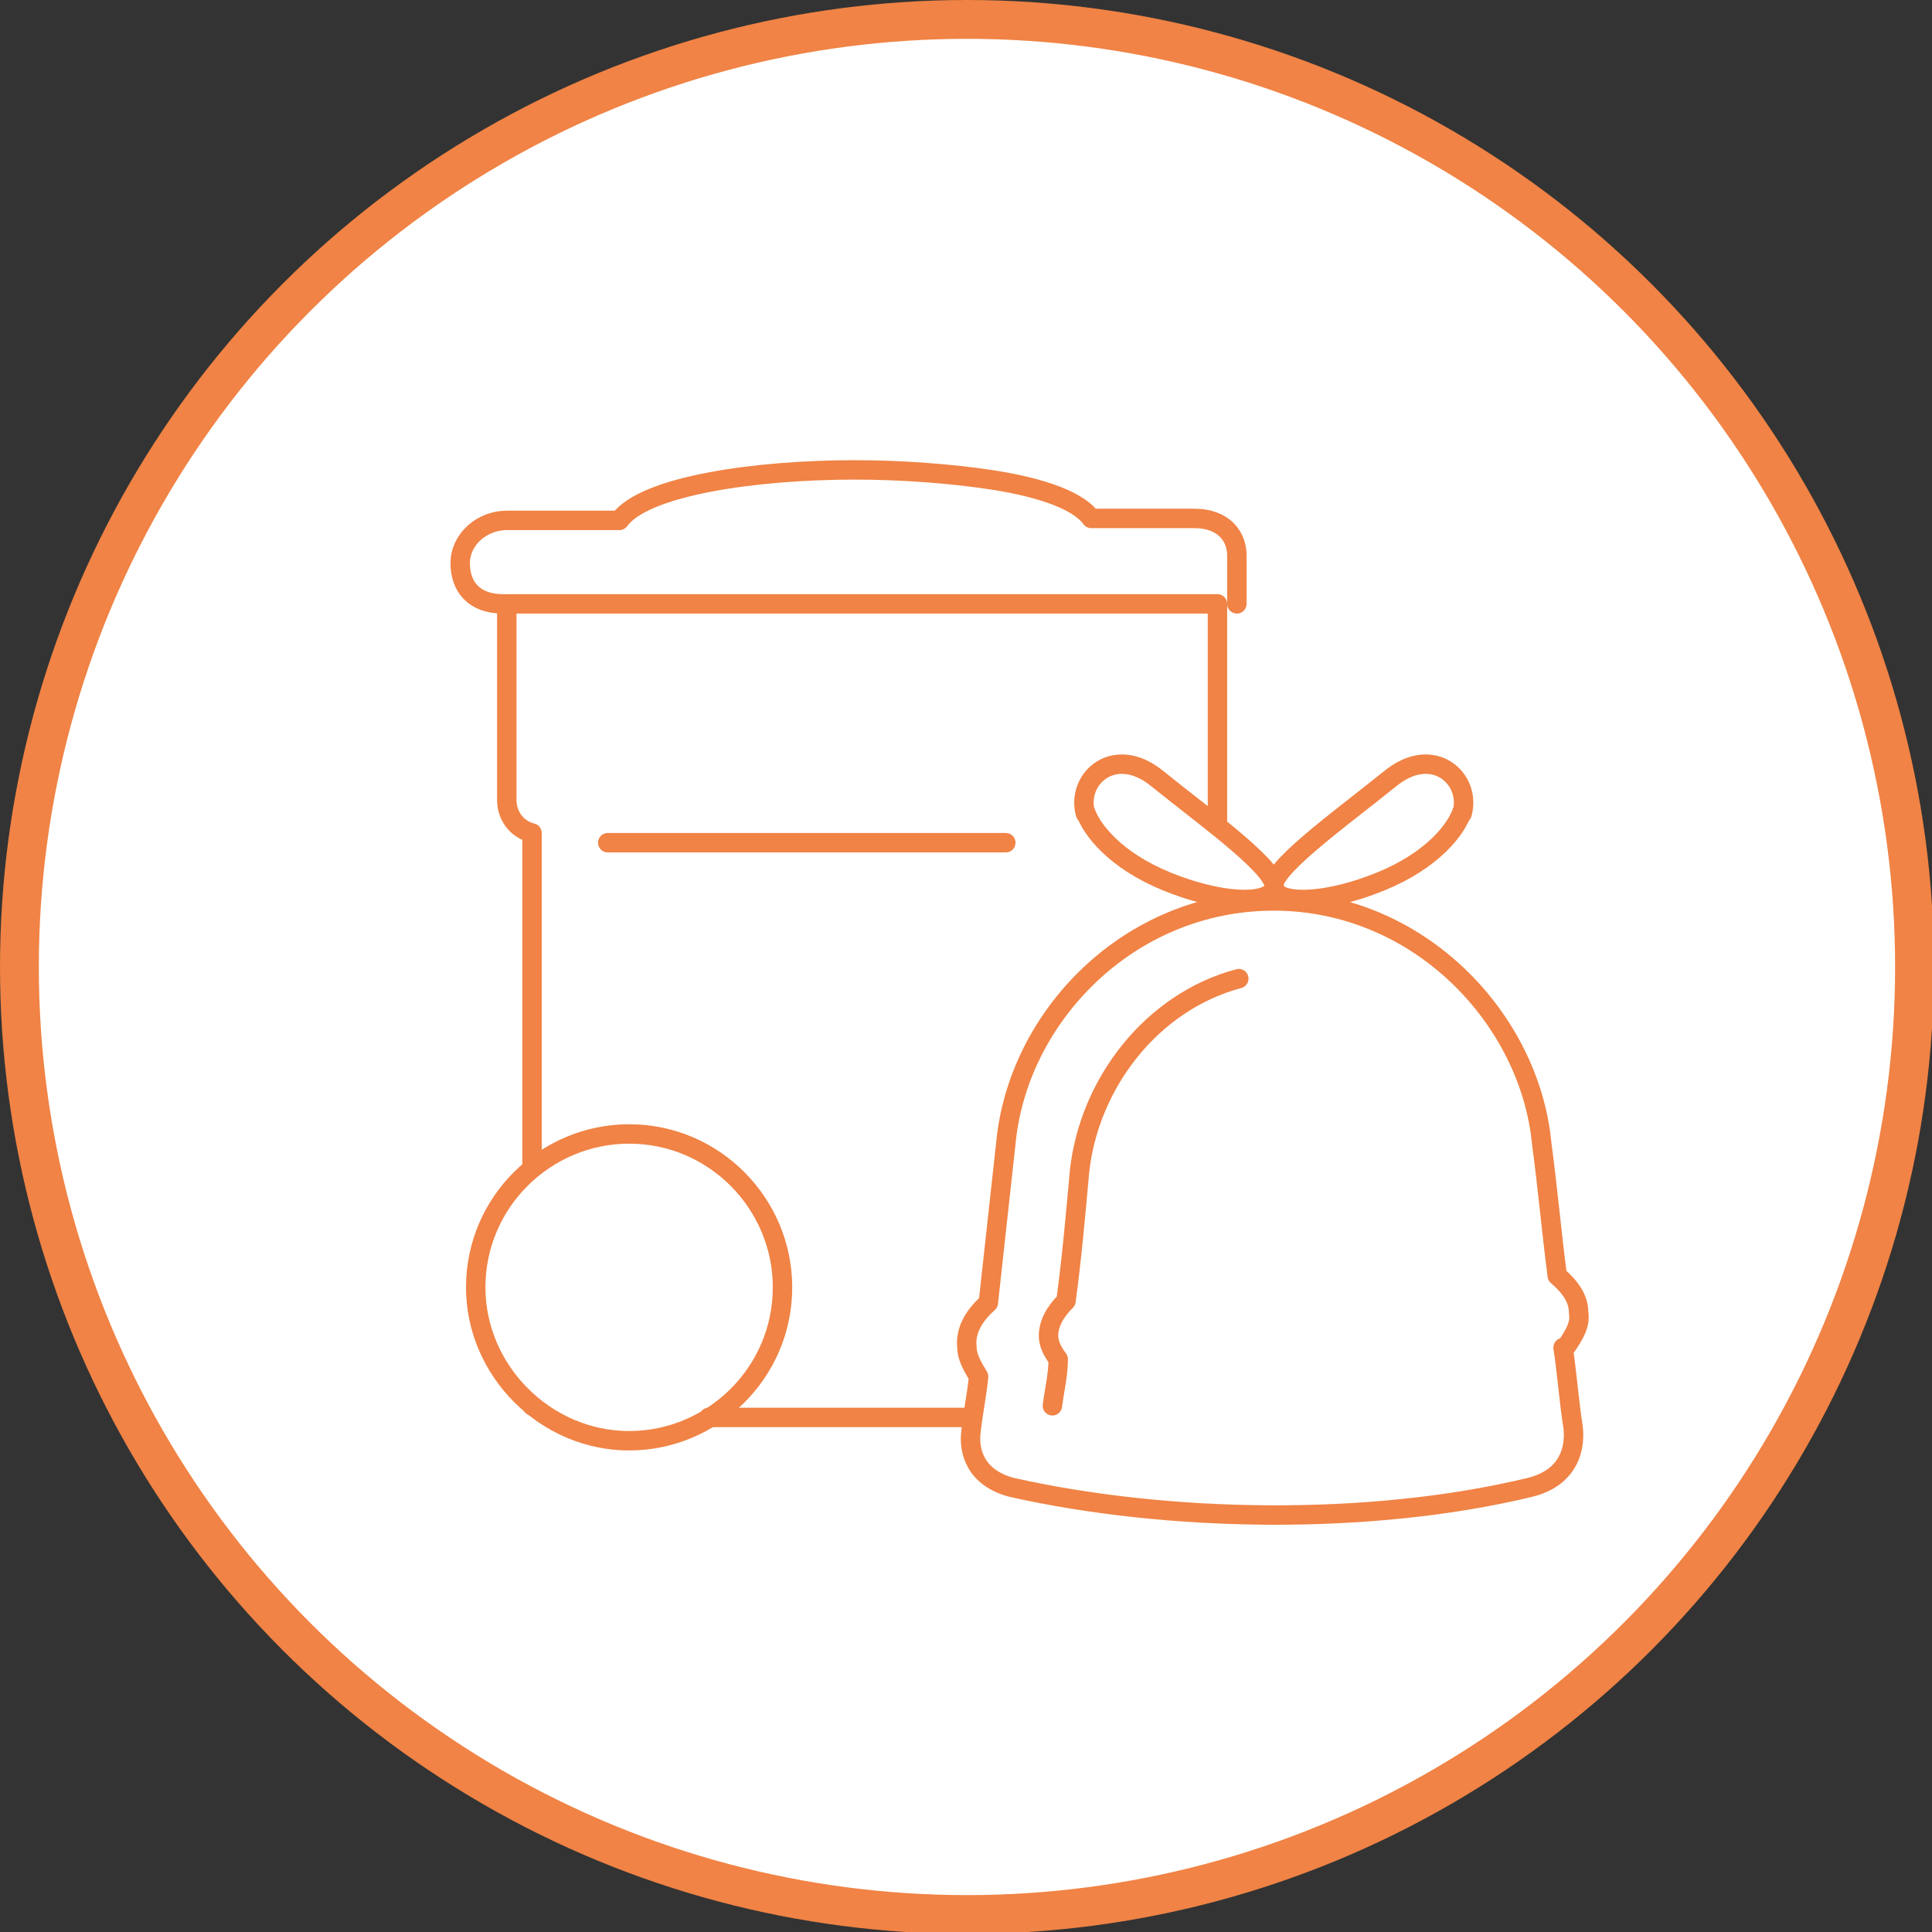 <?xml version="1.0" encoding="UTF-8"?>
<svg id="Calque_1" data-name="Calque 1" xmlns="http://www.w3.org/2000/svg" version="1.1" viewBox="0 0 99.5 99.5">
  <rect x="0" y="0" width="99.5" height="99.5" fill="#333333" stroke="none"/>
  <defs>
    <style>
      .cls-1 {
        stroke-linecap: round;
        stroke-linejoin: round;
      }

      .cls-1, .cls-2, .cls-3 {
        stroke: #f08345;
      }

      .cls-1, .cls-3 {
        fill: none;
        stroke-width: 1px;
      }

      .cls-2 {
        stroke-width: 2px;
      }

      .cls-2, .cls-3 {
        stroke-miterlimit: 10;
      }

      .cls-2, .cls-4 {
        fill: #fff;
      }

      .cls-4 {
        stroke-width: 0px;
      }
    </style>
  </defs>
  <g id="elimination">
    <circle class="cls-2" cx="49.8" cy="49.8" r="48.8"/>
    <g>
      <line class="cls-1" x1="31.3" y1="43.4" x2="51.8" y2="43.4"/>
      <path class="cls-1" d="M63.7,31.1v-2.5c0-.9-.6-1.9-2.2-1.9h-5.3c-.8-1.1-3.2-1.7-5.2-2-2-.3-4.5-.5-7-.5-5,0-10.8.8-12.1,2.6h-5.8c-1.3,0-2.4,1-2.4,2.2s.7,2.1,2.2,2.1"/>
      <path class="cls-1" d="M27.4,72.4v-29.5c-.8-.2-1.3-.9-1.3-1.7v-10.1h36.6s0,42.8,0,42.8"/>
      <path class="cls-4" d="M80.7,69.3c.4-.6.7-1.1.6-1.7,0-.7-.4-1.3-1.1-1.9-.3-2.3-.5-4.6-.8-6.8-.6-6.4-6.3-12.5-13.8-12.5s-13.2,6-13.8,12.5c-.3,2.7-.6,5.5-.9,8.2-.8.7-1.2,1.5-1.1,2.3,0,.5.3,1,.6,1.5-.1,1-.3,1.9-.4,2.9-.1.9.2,2.3,2.1,2.8,8,1.8,18.4,2,26.7,0,2.4-.6,2.3-2.6,2.2-3.2-.2-1.3-.3-2.7-.5-4"/>
      <path class="cls-1" d="M80.7,69.3c.4-.6.7-1.1.6-1.7,0-.7-.4-1.3-1.1-1.9-.3-2.3-.5-4.6-.8-6.8-.6-6.4-6.3-12.5-13.8-12.5s-13.2,6-13.8,12.5c-.3,2.7-.6,5.5-.9,8.2-.8.7-1.2,1.5-1.1,2.3,0,.5.3,1,.6,1.5-.1,1-.3,1.9-.4,2.9-.1.9.2,2.3,2.1,2.8,8,1.8,18.4,2,26.7,0,2.4-.6,2.3-2.6,2.2-3.2-.2-1.3-.3-2.7-.5-4Z"/>
      <path class="cls-4" d="M63.8,50.4c-4.5,1.2-7.7,5.4-8.2,9.9-.2,2.2-.4,4.5-.7,6.7-.6.6-.9,1.2-.9,1.8,0,.4.2.8.5,1.2,0,.8-.2,1.6-.3,2.4"/>
      <path class="cls-1" d="M63.8,50.4c-4.5,1.2-7.7,5.4-8.2,9.9-.2,2.2-.4,4.5-.7,6.7-.6.6-.9,1.2-.9,1.8,0,.4.2.8.5,1.2,0,.8-.2,1.6-.3,2.4"/>
      <path class="cls-4" d="M75.3,41.8c-.3.9-1.5,2.5-4.2,3.6-2.7,1.1-5.1,1.2-5.5.4-.4-.9,3.4-3.6,6-5.7,2.2-1.8,4.2,0,3.7,1.8"/>
      <path class="cls-1" d="M75.3,41.8c-.3.9-1.5,2.5-4.2,3.6-2.7,1.1-5.1,1.2-5.5.4-.4-.9,3.4-3.6,6-5.7,2.2-1.8,4.2,0,3.7,1.8Z"/>
      <path class="cls-4" d="M55.9,41.8c.3.9,1.5,2.5,4.2,3.6,2.7,1.1,5.1,1.2,5.5.4.4-.9-3.4-3.6-6-5.7-2.2-1.8-4.2,0-3.7,1.8"/>
      <path class="cls-1" d="M55.9,41.8c.3.9,1.5,2.5,4.2,3.6,2.7,1.1,5.1,1.2,5.5.4.4-.9-3.4-3.6-6-5.7-2.2-1.8-4.2,0-3.7,1.8Z"/>
      <line class="cls-4" x1="32.4" y1="66.3" x2="32.4" y2="66.3"/>
      <line class="cls-3" x1="32.4" y1="66.3" x2="32.4" y2="66.3"/>
      <path class="cls-4" d="M32.4,74.2h0c-4.3,0-7.9-3.6-7.9-7.9,0-4.4,3.6-7.9,7.9-7.9,4.4,0,7.9,3.6,7.9,7.9,0,4.4-3.6,7.9-7.9,7.9"/>
      <path class="cls-1" d="M32.4,74.2h0c-4.3,0-7.9-3.6-7.9-7.9,0-4.4,3.6-7.9,7.9-7.9,4.4,0,7.9,3.6,7.9,7.9,0,4.4-3.6,7.9-7.9,7.9Z"/>
      <line class="cls-4" x1="36.5" y1="73" x2="49.8" y2="73"/>
      <line class="cls-1" x1="36.5" y1="73" x2="49.8" y2="73"/>
    </g>
  </g>
</svg>